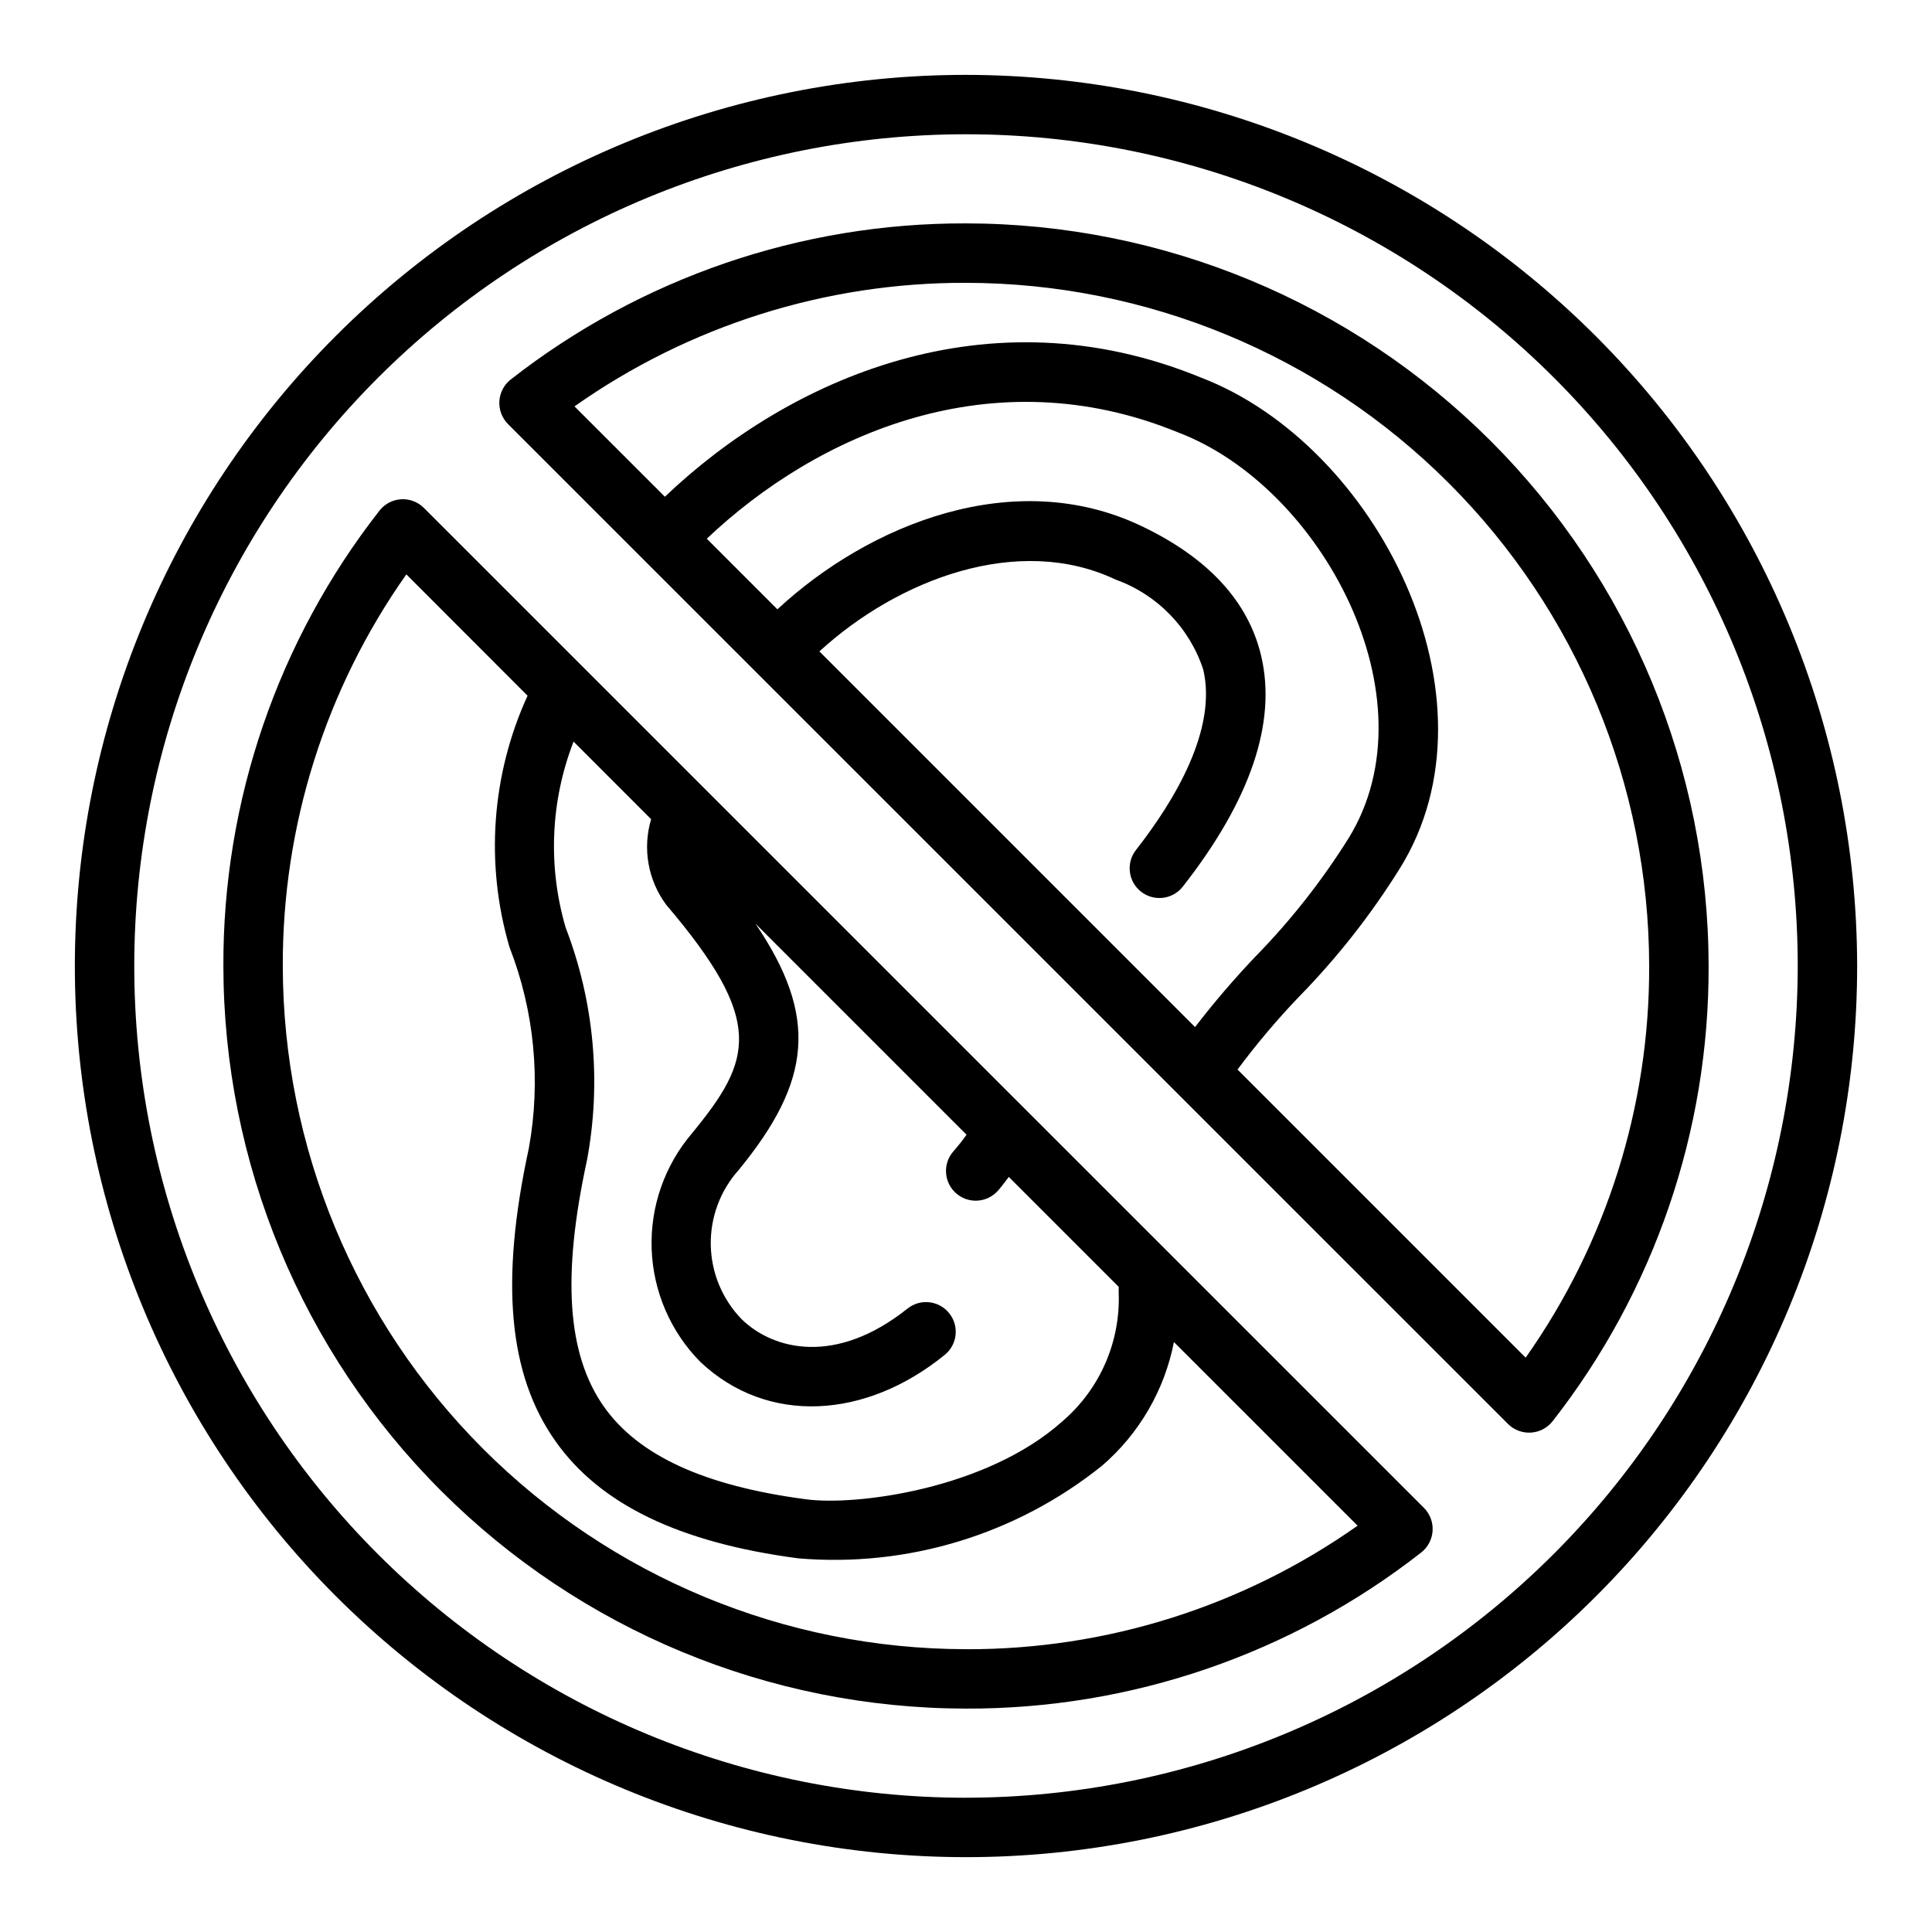 <?xml version="1.0" encoding="UTF-8"?>
<!-- Uploaded to: ICON Repo, www.svgrepo.com, Generator: ICON Repo Mixer Tools -->
<svg fill="#000000" width="800px" height="800px" version="1.1" viewBox="144 144 512 512" xmlns="http://www.w3.org/2000/svg">
 <g>
  <path d="m256.35 278.62c-1.598-1.609-3.812-2.449-6.07-2.309-2.262 0.141-4.352 1.246-5.738 3.039-26.926 34.441-41.488 76.934-41.344 120.65 0.059 52.176 20.809 102.2 57.703 139.09 36.895 36.895 86.918 57.648 139.1 57.707 43.715 0.133 86.207-14.438 120.64-41.371 1.777-1.395 2.871-3.484 3.012-5.738s-0.688-4.461-2.277-6.066zm39.652 61.914 20.551 20.559c-2.316 7.766-0.836 16.168 3.992 22.672 26.301 30.898 22.828 41.078 6.879 60.527-7.301 8.539-11.129 19.504-10.73 30.73 0.398 11.223 5 21.891 12.887 29.887 17.805 16.801 43.855 15.176 64.777-1.852h0.004c3.363-2.723 3.894-7.652 1.191-11.031-2.703-3.383-7.629-3.945-11.023-1.266-19.012 15.191-35.566 11.02-43.965 2.867-5.125-5.269-8.059-12.289-8.203-19.641-0.145-7.348 2.504-14.477 7.414-19.949 19.293-23.531 21.152-40.582 4.418-65.273l55.945 55.945c-1.078 1.531-2.234 3-3.473 4.402-2.879 3.258-2.566 8.234 0.695 11.113 3.258 2.879 8.234 2.57 11.113-0.691 1.023-1.156 1.93-2.41 2.867-3.637l29.125 29.125v1.574c0.484 13.027-5 25.562-14.895 34.047-20.113 18.035-54.742 22.465-67.945 20.688-26.922-3.535-44.453-11.578-53.602-24.578-9.715-13.801-11.141-34.535-4.481-65.234h0.004c3.867-20.691 1.914-42.051-5.644-61.699-4.754-16.211-4.019-33.539 2.094-49.285zm104 240.52c-48.004-0.055-94.023-19.148-127.97-53.09-33.941-33.941-53.035-79.965-53.09-127.96-0.117-37.156 11.324-73.43 32.742-103.79l32.125 32.156c-9.559 20.895-11.262 44.539-4.805 66.59 6.602 16.941 8.387 35.379 5.156 53.27-7.66 35.297-5.441 59.969 6.992 77.625 11.809 16.809 32.898 26.984 64.426 31.125 28.996 2.453 57.82-6.348 80.504-24.574 9.832-8.48 16.531-20.016 19.02-32.754l48.672 48.672h0.004c-30.359 21.414-66.629 32.855-103.78 32.738z"/>
  <path d="m400 163.84c-62.637 0-122.7 24.883-166.99 69.172-44.289 44.289-69.172 104.36-69.172 166.99 0 62.633 24.883 122.7 69.172 166.99 44.289 44.289 104.36 69.172 166.99 69.172 62.633 0 122.7-24.883 166.99-69.172 44.289-44.289 69.172-104.36 69.172-166.99-0.07-62.613-24.977-122.64-69.25-166.91-44.273-44.273-104.3-69.176-166.91-69.25zm0 456.58c-58.461 0-114.52-23.223-155.86-64.559-41.336-41.336-64.559-97.398-64.559-155.86 0-58.461 23.223-114.52 64.559-155.86s97.398-64.559 155.86-64.559c58.457 0 114.52 23.223 155.86 64.559 41.336 41.336 64.559 97.398 64.559 155.86-0.066 58.438-23.309 114.46-64.633 155.78-41.32 41.324-97.344 64.566-155.78 64.633z"/>
  <path d="m400 203.2c-43.719-0.137-86.211 14.434-120.65 41.367-1.777 1.395-2.871 3.484-3.012 5.738-0.141 2.254 0.691 4.465 2.281 6.07l265.03 265c1.605 1.59 3.812 2.418 6.066 2.277s4.344-1.234 5.742-3.012c26.922-34.438 41.484-76.93 41.344-120.64-0.059-52.18-20.812-102.2-57.707-139.1-36.895-36.895-86.918-57.645-139.09-57.703zm-38.852 113.43c20.941-19.191 52.844-31.242 78.531-19.02 10.988 3.945 19.543 12.734 23.191 23.824 3.746 15.902-7.621 34.785-17.832 47.824l0.004-0.004c-2.68 3.43-2.07 8.383 1.359 11.062 3.434 2.676 8.383 2.066 11.062-1.363 17.934-22.906 24.914-43.477 20.758-61.133-3.402-14.438-14.082-26.023-31.754-34.426-33.676-16.035-72.117-0.512-96.449 22.082l-18.711-18.711c29.23-27.719 75.715-48.344 124.86-28.184 38.047 14.406 68.062 70.383 45.258 107.5h-0.004c-7.106 11.359-15.414 21.918-24.789 31.488-5.633 5.926-10.949 12.137-15.934 18.617zm187.17 187.17-76.359-76.359c5.012-6.75 10.438-13.176 16.246-19.25 10.133-10.344 19.109-21.762 26.766-34.051 28.016-45.012-6.125-112.32-52.812-130.12-56.293-23.09-109.07 0.277-141.96 31.621l-23.953-23.945c30.352-21.41 66.609-32.852 103.75-32.742 48 0.055 94.023 19.148 127.96 53.09 33.941 33.945 53.035 79.965 53.09 127.97 0.121 37.156-11.32 73.43-32.738 103.79z"/>
 </g>
</svg>